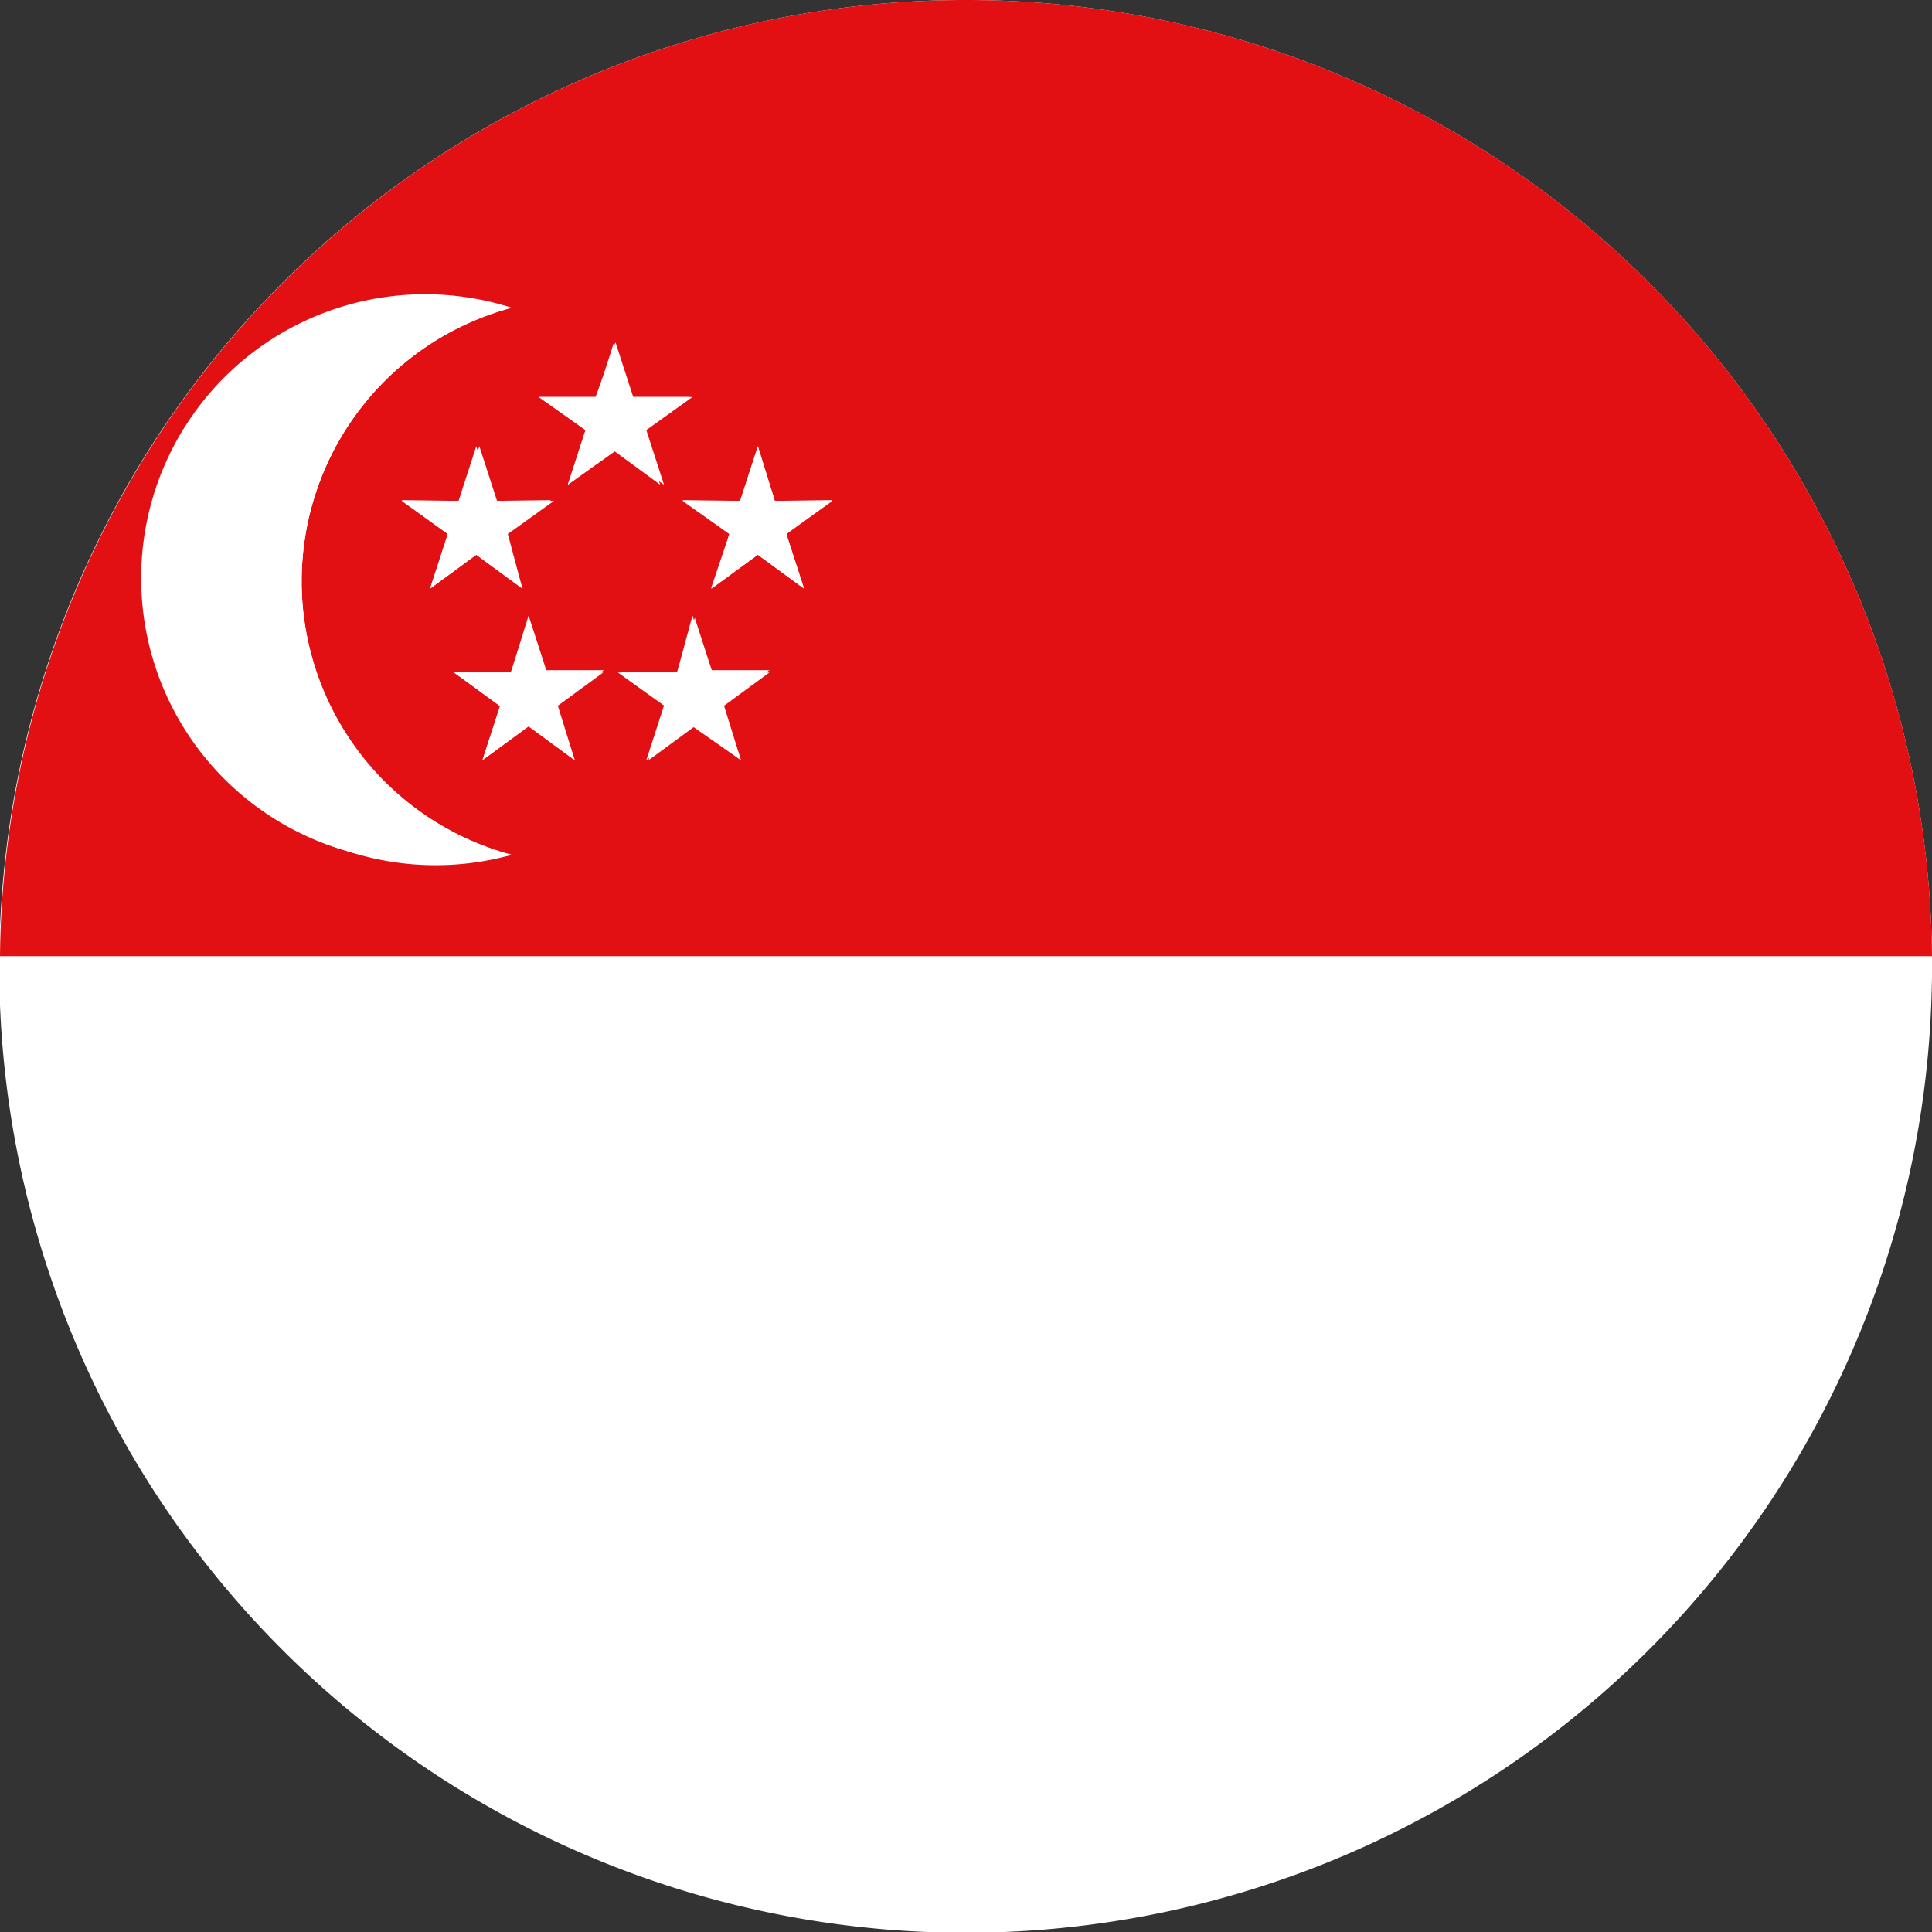 <svg xmlns="http://www.w3.org/2000/svg" viewBox="0 0 25.11 25.11"><rect x="0" y="0" width="25.11" height="25.11" fill="#333333" stroke="none"/><defs><style>.cls-1{fill:#fff;}.cls-2{fill:#e31013;}</style></defs><g id="Layer_2" data-name="Layer 2"><g id="Layer_1-2" data-name="Layer 1"><path class="cls-1" d="M25.11,12.56A12.56,12.56,0,1,1,12.55,0,12.55,12.55,0,0,1,25.11,12.56Z"/><path class="cls-2" d="M12.55,0A12.55,12.55,0,0,0,0,12.43H25.11A12.55,12.55,0,0,0,12.55,0ZM5.7,11.2A3.69,3.69,0,1,1,6.65,4a3.68,3.68,0,0,0,0,7.11A3.69,3.69,0,0,1,5.7,11.2ZM6.79,7.65l-.6-.44-.6.44.23-.71-.6-.43H6l.23-.71.23.71h.74l-.6.43Zm.68,2.23-.6-.44-.6.44.23-.71-.6-.43h.74L6.87,8l.23.71h.75l-.61.43ZM7.38,6.3l.23-.71L7,5.16h.74L8,4.45l.23.71H9l-.6.43.23.71L8,5.86ZM9.63,9.88,9,9.44l-.6.44.23-.71-.6-.43H8.8L9,8l.23.71H10l-.6.43Zm.82-2.23-.6-.44-.6.44.23-.71-.61-.43h.75l.23-.71.22.71h.75l-.6.43Z"/><path class="cls-1" d="M0,12.43v.13a12.56,12.56,0,0,0,25.11,0v-.13Z"/><polygon class="cls-1" points="8.35 5.59 8.95 5.16 8.21 5.16 7.98 4.45 7.75 5.16 7.01 5.16 7.61 5.59 7.38 6.3 7.98 5.86 8.58 6.3 8.35 5.59"/><polygon class="cls-1" points="9.26 8.74 9.03 8.03 8.8 8.74 8.06 8.74 8.66 9.18 8.43 9.88 9.03 9.44 9.63 9.88 9.4 9.18 10 8.74 9.26 8.74"/><polygon class="cls-1" points="10.07 6.51 9.85 5.8 9.62 6.51 8.87 6.5 9.48 6.94 9.24 7.65 9.85 7.21 10.45 7.65 10.22 6.94 10.82 6.5 10.07 6.51"/><polygon class="cls-1" points="7.1 8.74 6.87 8.03 6.64 8.74 5.9 8.74 6.5 9.18 6.27 9.88 6.87 9.44 7.47 9.88 7.24 9.18 7.84 8.74 7.1 8.74"/><path class="cls-1" d="M3.92,7.52A3.68,3.68,0,0,1,6.65,4a3.69,3.69,0,1,0,0,7.11A3.68,3.68,0,0,1,3.92,7.52Z"/><polygon class="cls-1" points="6.42 6.51 6.19 5.8 5.96 6.51 5.22 6.5 5.82 6.94 5.59 7.65 6.19 7.21 6.79 7.65 6.56 6.94 7.16 6.5 6.42 6.51"/></g></g></svg>